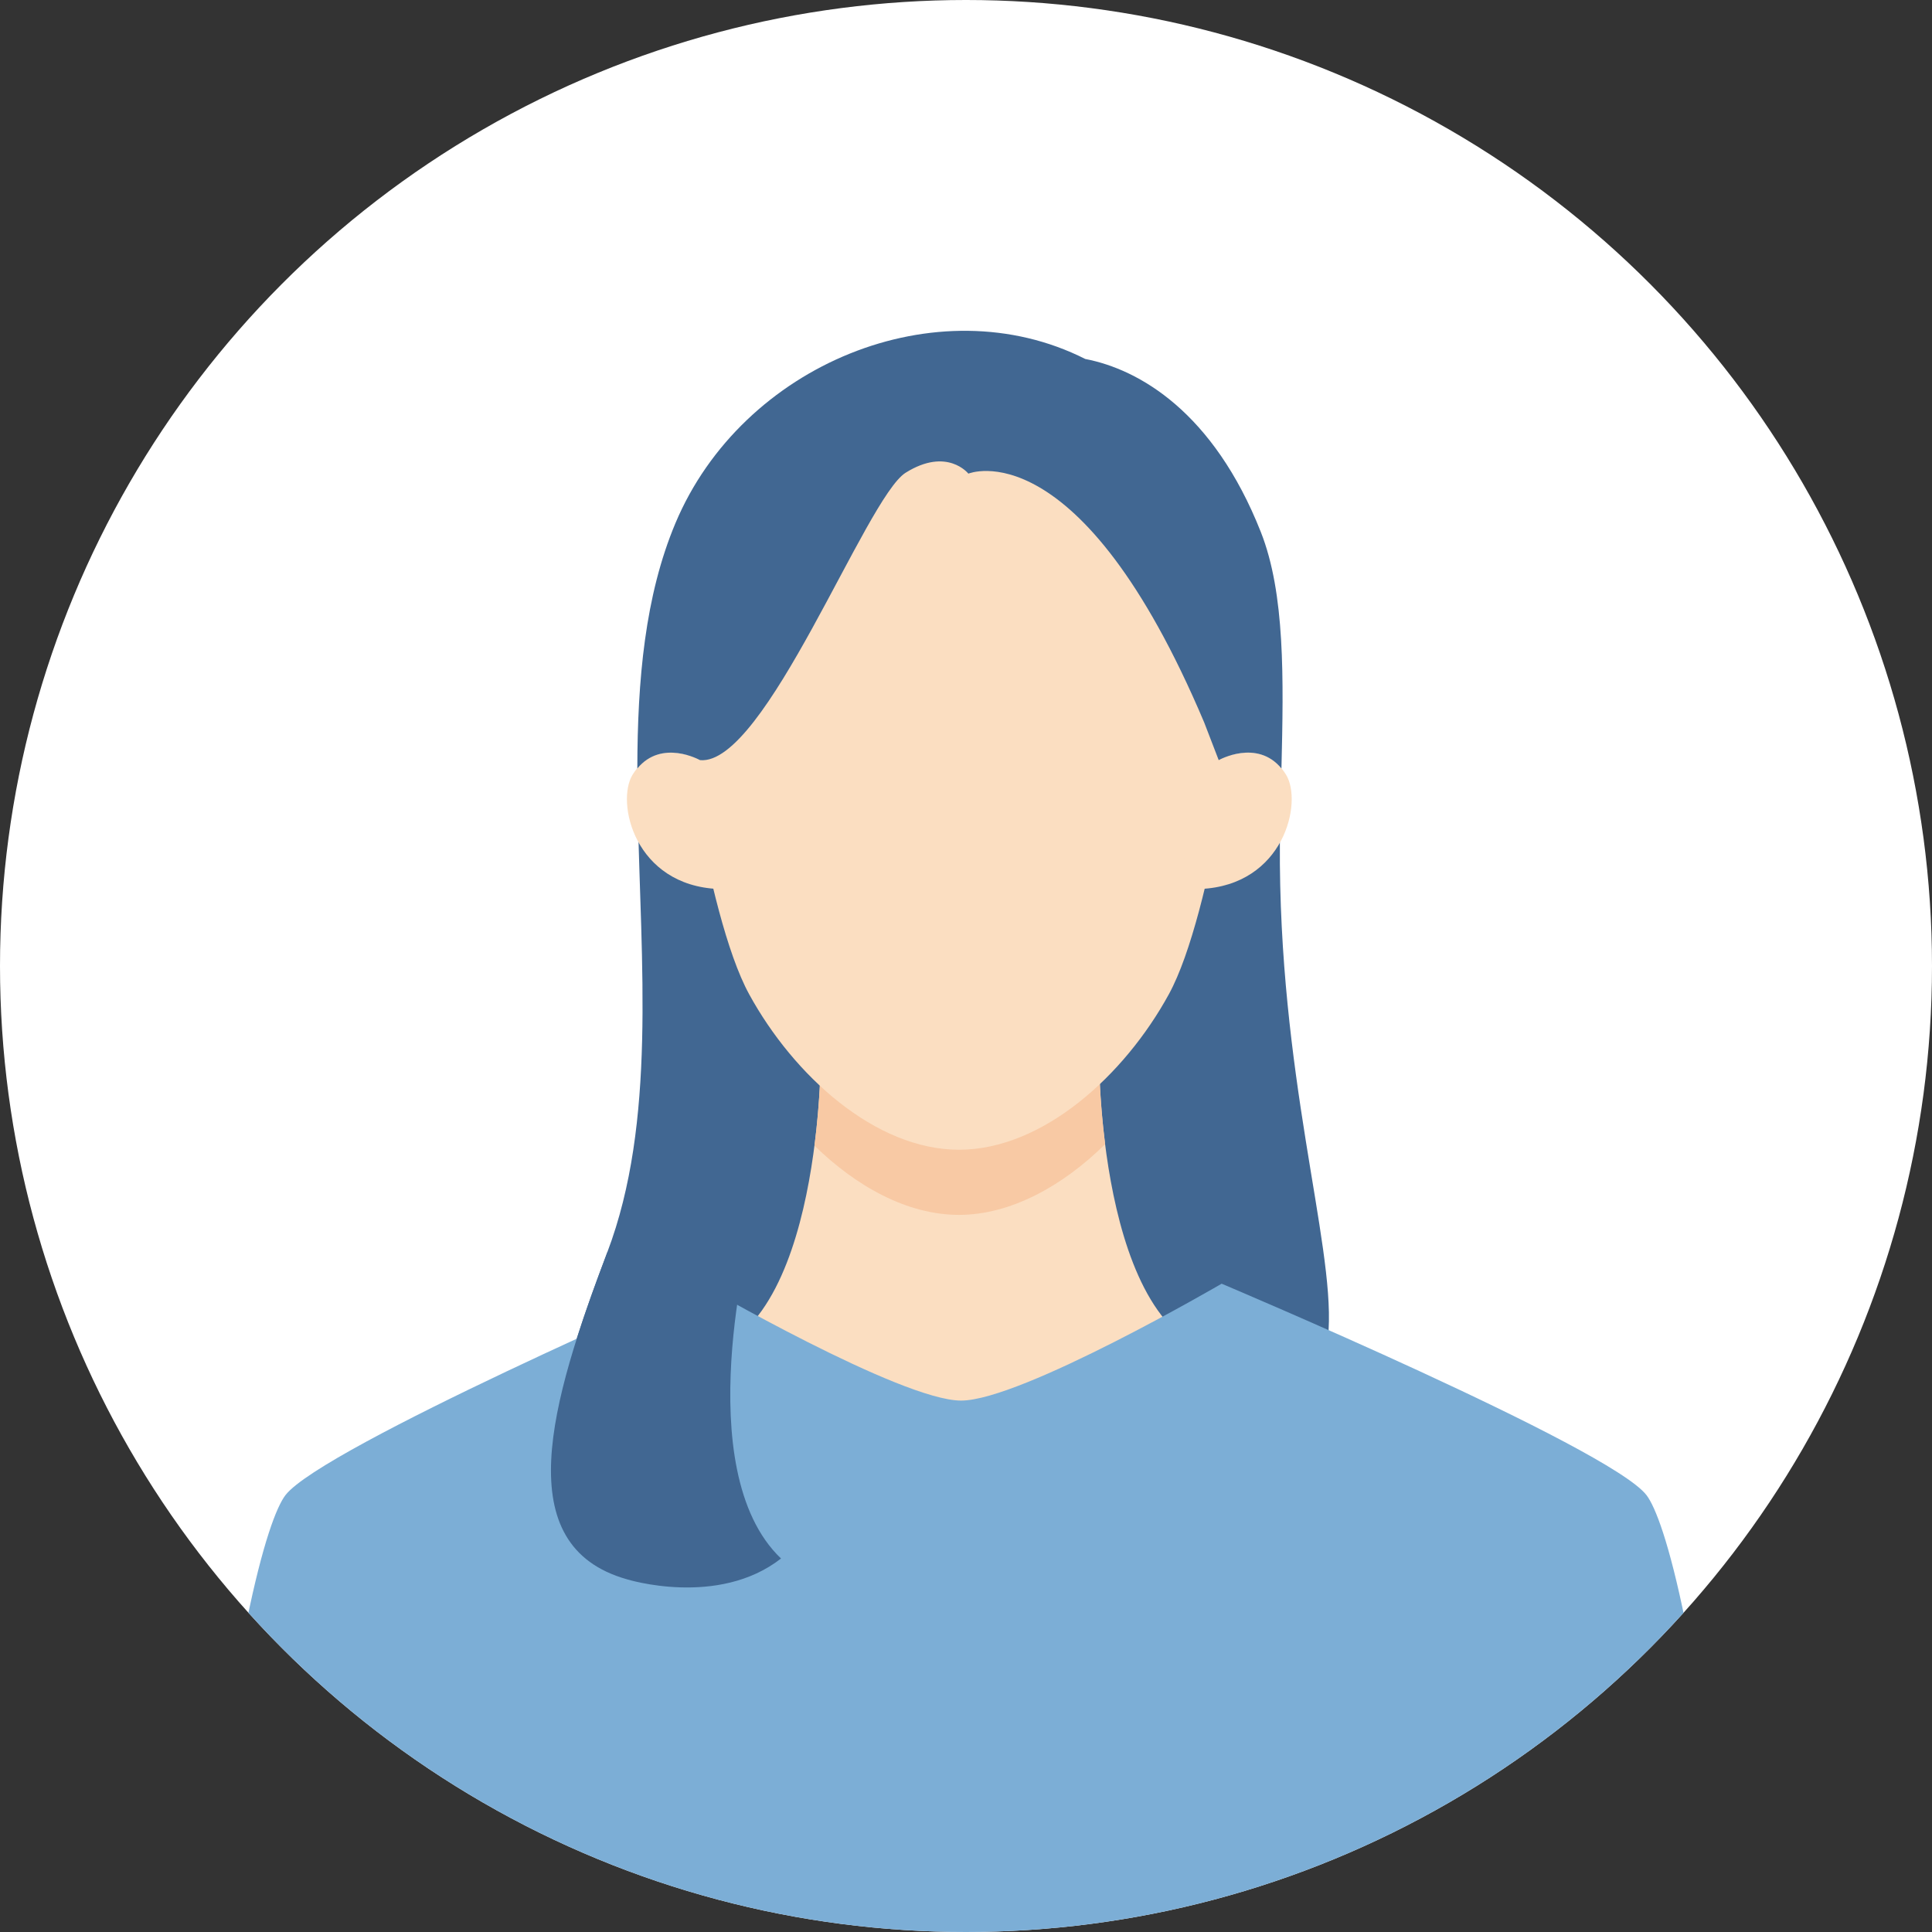 <?xml version="1.0" encoding="UTF-8"?><svg id="_レイヤー_1" xmlns="http://www.w3.org/2000/svg" xmlns:xlink="http://www.w3.org/1999/xlink" viewBox="0 0 500 500"><rect x="0" y="0" width="500" height="500" fill="#333333" stroke="none"/><defs><style>.cls-1{fill:#416792;}.cls-2{fill:#fbdec1;}.cls-3{fill:#f8c9a4;}.cls-4{fill:#fff;}.cls-5{fill:#7caed6;}.cls-6{clip-path:url(#clippath);}</style><clipPath id="clippath"><circle class="cls-4" cx="250" cy="250" r="250"/></clipPath></defs><circle class="cls-4" cx="250" cy="250" r="250"/><g class="cls-6"><path class="cls-1" d="M250.61,384.66c94.69,0,93.23-40.48,93.23-40.48,1.37-23.13-13.01-66.03-12.61-126.07.02-2.74.06-5.49.11-8.22l-166.27.31c.76,39.12,4.84,80.27-7.89,113.85-2.89,7.62-5.63,15.16-7.93,22.42,0,0,4.11,38.2,101.35,38.2Z"/><path class="cls-2" d="M248.42,389.74l71.95-38.84c-35.88.33-35.92-76.37-35.92-76.37h-72.07s-.04,76.7-35.92,76.37l71.95,38.84Z"/><path class="cls-3" d="M286.01,296.12c-1.54-12.2-1.55-21.6-1.55-21.6h-72.07s0,9.6-1.6,21.98c10.84,10.57,24.03,17.91,37.41,17.91s26.89-7.52,37.81-18.3Z"/><path class="cls-5" d="M426.09,386.91c-9.62-12.37-109.93-54.69-109.93-54.69,0,0-51.88,30.25-67.43,30.25s-67.67-30.25-67.67-30.25c0,0-97.54,42.33-107.16,54.69-4.66,5.99-14.38,37.8-23.15,129h398.49c-8.78-91.2-18.49-123-23.15-129Z"/><path class="cls-2" d="M321.31,176.39s-7.29,59.84-18.8,80.9c-11.51,21.06-32.67,40.26-54.32,40.26s-42.81-19.21-54.32-40.26c-11.51-21.06-18.8-80.9-18.8-80.9,0,0,5.03-84.4,73.12-84.4,73.4,0,73.12,84.4,73.12,84.4Z"/><path class="cls-2" d="M310.62,230.07c21.7-.91,26.61-22.48,22.19-29.61-6.23-10.06-17.42-3.75-17.42-3.75l-7.42,2.56-2.11,31.19,4.77-.4Z"/><path class="cls-2" d="M185.92,230.07c-21.7-.91-26.61-22.48-22.19-29.61,6.23-10.06,17.42-3.75,17.42-3.75l7.42,2.56,2.11,31.19-4.77-.4Z"/><path class="cls-1" d="M250.61,122.57s-5.49-6.95-16.23-.23c-10.27,6.43-36.39,76.01-53.22,74.38,0,0-9.86-5.55-16.22,2.16.04-22.87,1.96-44.67,9.86-63.48,17.28-41.12,67.85-61.8,106.06-42.5,13.94,2.68,33.16,13.72,45.44,44.78,6.29,15.92,5.9,37.85,5.34,61.2-6.36-7.73-16.24-2.16-16.24-2.16l-3.76-9.76c-32.3-76.36-61.01-64.39-61.01-64.39Z"/><path class="cls-1" d="M194.48,318.5s-16.47,61.84,7.65,84.84c-16.32,12.74-39.88,5.38-39.88,5.38-30.67-8.65-19.9-45.53-5.05-84.69l37.28-5.54Z"/></g></svg>